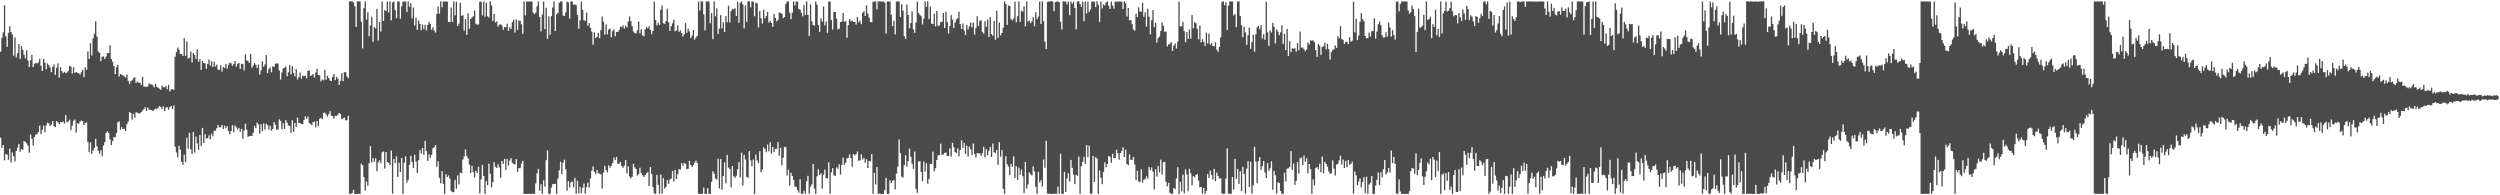 <?xml version="1.0" encoding="UTF-8"?>
<svg xmlns="http://www.w3.org/2000/svg" width="1920" height="150">
  <path d="M0 39.738h1v66.063H0zM1 28.964h1v84.535H1zM2 24.918h1v86.461H2zM3 4.029h1v119.103H3zM4 27.974h1v90.367H4zM5 35.923h1v82.859H5zM6 25.221h1v97.433H6zM7 20.100h1v94.019H7zM8 24.595h1v100.155H8zM9 26.456h1v90.700H9zM10 42.829h1v77.115H10zM11 28.657h1v95.375H11zM12 44.022h1v71.980H12zM13 40.846h1v72.541H13zM14 33.828h1v76.699H14zM15 45.319h1v71.226H15zM16 35.437h1v78.977H16zM17 38.328h1v76.824H17zM18 42.124h1v66.135H18zM19 44.833h1v64.164H19zM20 38.656h1v71.407H20zM21 46.473h1v65.455H21zM22 51.392h1v65.981H22zM23 46.206h1v57.092H23zM24 42.139h1v64.415H24zM25 51.436h1v60.293H25zM26 48.998h1v56.228H26zM27 48.200h1v55.201H27zM28 48.799h1v54.093H28zM29 47.934h1v53.547H29zM30 45.149h1v51.353H30zM31 50.429h1v52.579H31zM32 54.525h1v45.113H32zM33 45.326h1v51.168H33zM34 48.021h1v53.591H34zM35 53.238h1v43.113H35zM36 48.615h1v45.571H36zM37 49.991h1v44.695H37zM38 51.876h1v44.892H38zM39 55.413h1v40.277H39zM40 51.406h1v41.508H40zM41 49.592h1v47.204H41zM42 57.466h1v40.160H42zM43 52.134h1v40.779H43zM44 48.621h1v45.457H44zM45 59.607h1v35.653H45zM46 51.556h1v42.104H46zM47 54.668h1v39.219H47zM48 56.205h1v37.147H48zM49 55.167h1v39.795H49zM50 56.145h1v32.264H50zM51 55.715h1v38.290H51zM52 54.411h1v38.711H52zM53 50.589h1v41.272H53zM54 51.250h1v48.708H54zM55 56.461h1v40.105H55zM56 51.641h1v41.198H56zM57 55.944h1v35.862H57zM58 55.274h1v46.550H58zM59 55.943h1v38.696H59zM60 56.202h1v38.860H60zM61 57.364h1v35.948H61zM62 55.447h1v37.179H62zM63 53.607h1v39.427H63zM64 59.164h1v36.844H64zM65 51.657h1v42.861H65zM66 53.624h1v40.264H66zM67 39.502h1v69.458H67zM68 45.200h1v71.684H68zM69 33.133h1v76.286H69zM70 42.521h1v75.617H70zM71 29.519h1v86.141H71zM72 25.946h1v87.609H72zM73 16.274h1v90.396H73zM74 28.033h1v84.300H74zM75 39.558h1v76.259H75zM76 40.670h1v77.455H76zM77 47.021h1v68.326H77zM78 43.521h1v76.447H78zM79 43.289h1v68.544H79zM80 45.281h1v63.889H80zM81 43.344h1v58.847H81zM82 40.854h1v60.003H82zM83 40.680h1v61.451H83zM84 34.670h1v72.292H84zM85 45.281h1v66.145H85zM86 47.415h1v60.995H86zM87 50.759h1v54.445H87zM88 56.954h1v48.514H88zM89 51.587h1v50.511H89zM90 49.704h1v44.311H90zM91 58.719h1v34.518H91zM92 56.827h1v42.837H92zM93 57.469h1v40.171H93zM94 57.849h1v41.271H94zM95 58.835h1v40.082H95zM96 59.489h1v41.066H96zM97 57.245h1v38.141H97zM98 61.980h1v31.440H98zM99 64.390h1v21.610H99zM100 62.357h1v24.418H100zM101 61.701h1v30.228H101zM102 60.181h1v27.170H102zM103 59.343h1v31.093H103zM104 63.724h1v22.576H104zM105 62.543h1v23.865H105zM106 63.479h1v23.720H106zM107 63.543h1v23.452H107zM108 65.133h1v20.977H108zM109 59.030h1v25.804H109zM110 66.480h1v17.388H110zM111 66.511h1v15.824H111zM112 66.689h1v18.565H112zM113 66.423h1v16.176H113zM114 64.030h1v20.255H114zM115 64.769h1v19.406H115zM116 64.871h1v19.729H116zM117 65.531h1v19.831H117zM118 67.192h1v16.982H118zM119 64.281h1v19.176H119zM120 66.679h1v17.113H120zM121 67.315h1v15.309H121zM122 68.213h1v13.214H122zM123 69.010h1v13.168H123zM124 65.813h1v18.120H124zM125 67.016h1v14.675H125zM126 66.979h1v18.382H126zM127 66.170h1v16.582H127zM128 68.574h1v13.797H128zM129 65.154h1v19.089H129zM130 70.332h1v11.844H130zM131 68.670h1v12.769H131zM132 68.364h1v15.452H132zM133 69.135h1v11.864H133zM134 43.533h1v69.034H134zM135 39.998h1v77.134H135zM136 36.484h1v84.334H136zM137 38.127h1v73.876H137zM138 41.504h1v73.425H138zM139 41.524h1v82.776H139zM140 42.937h1v83.544H140zM141 29.359h1v89.380H141zM142 42.893h1v81.558H142zM143 31.798h1v73.971H143zM144 45.077h1v69.126H144zM145 44.312h1v57.705H145zM146 39.552h1v75.075H146zM147 47.960h1v70.181H147zM148 40.693h1v60.746H148zM149 42.191h1v74.972H149zM150 45.252h1v59.613H150zM151 37.846h1v72.264H151zM152 47.474h1v67.595H152zM153 45.441h1v58.195H153zM154 53.646h1v58.451H154zM155 46.847h1v51.377H155zM156 48.425h1v61.322H156zM157 48.669h1v54.439H157zM158 52.751h1v53.597H158zM159 48.998h1v57.188H159zM160 45.744h1v58.169H160zM161 50.417h1v56.639H161zM162 47.064h1v55.521H162zM163 51.401h1v53.341H163zM164 47.476h1v52.928H164zM165 51.078h1v49.382H165zM166 49.646h1v48.788H166zM167 53.619h1v42.365H167zM168 53.597h1v44.232H168zM169 50.152h1v47.549H169zM170 54.936h1v41.004H170zM171 51.504h1v47.614H171zM172 52.227h1v44.358H172zM173 49.220h1v49.127H173zM174 52.701h1v44.154H174zM175 49.758h1v50.913H175zM176 48.017h1v54.908H176zM177 48.620h1v52.025H177zM178 50.599h1v45.605H178zM179 49.069h1v52.488H179zM180 46.836h1v49.516H180zM181 51.130h1v46.712H181zM182 48.994h1v50.470H182zM183 48.370h1v49.793H183zM184 52.927h1v48.422H184zM185 48.916h1v50.096H185zM186 49.319h1v57.266H186zM187 54.129h1v46.187H187zM188 41.715h1v53.317H188zM189 46.341h1v53.314H189zM190 46.948h1v58.185H190zM191 48.269h1v56.266H191zM192 41.495h1v62.862H192zM193 51.957h1v52.370H193zM194 50.289h1v51.674H194zM195 48.452h1v48.366H195zM196 49.649h1v48.820H196zM197 52.177h1v41.984H197zM198 49.585h1v45.983H198zM199 57.251h1v45.348H199zM200 54.062h1v41.355H200zM201 47.200h1v53.585H201zM202 51.205h1v43.581H202zM203 49.464h1v50.077H203zM204 42.258h1v52.777H204zM205 56.104h1v39.954H205zM206 53.078h1v46.503H206zM207 51.736h1v44.857H207zM208 55.551h1v44.824H208zM209 50.896h1v48.178H209zM210 51.508h1v42.278H210zM211 49.015h1v46.757H211zM212 48.612h1v51.035H212zM213 48.893h1v50.664H213zM214 54.130h1v37.493H214zM215 61.100h1v31.709H215zM216 55.680h1v43.564H216zM217 52.561h1v42.128H217zM218 52.079h1v46.888H218zM219 50.972h1v41.303H219zM220 58.545h1v35.647H220zM221 55.591h1v40.735H221zM222 50.061h1v46.633H222zM223 57.214h1v44.836H223zM224 50.903h1v41.443H224zM225 56.021h1v45.333H225zM226 58.654h1v35.792H226zM227 53.126h1v44.291H227zM228 61.038h1v29.322H228zM229 59.285h1v35.349H229zM230 55.637h1v38.748H230zM231 60.446h1v34.910H231zM232 58.143h1v37.189H232zM233 58.145h1v34.090H233zM234 58.308h1v31.060H234zM235 60.153h1v31.079H235zM236 54.535h1v34.922H236zM237 54.015h1v40.330H237zM238 58.373h1v36.854H238zM239 57.743h1v38.454H239zM240 56.954h1v36.764H240zM241 59.616h1v33.696H241zM242 55.676h1v42.087H242zM243 52.819h1v40.093H243zM244 57.611h1v39.243H244zM245 57.775h1v33.449H245zM246 62.525h1v27.994H246zM247 61.025h1v30.546H247zM248 61.725h1v25.079H248zM249 53.513h1v32.981H249zM250 61.259h1v26.705H250zM251 58.186h1v31.425H251zM252 59.898h1v27.865H252zM253 61.893h1v23.410H253zM254 62.192h1v26.620H254zM255 59.032h1v30.305H255zM256 56.945h1v34.195H256zM257 61.591h1v27.373H257zM258 59.026h1v30.038H258zM259 60.472h1v27.547H259zM260 65.240h1v21.505H260zM261 62.029h1v25.638H261zM262 56.224h1v35.389H262zM263 62.239h1v28.799H263zM264 55.437h1v34.776H264zM265 55.470h1v36.979H265zM266 58.707h1v33.548H266zM267 59.989h1v28.929H267zM268 1.097h1v147.718H268zM269 1.064h1v147.804H269zM270 1.095h1v147.095H270zM271 1.865h1v143.978H271zM272 4.736h1v144.198H272zM273 20.656h1v128.255H273zM274 1.037h1v147.880H274zM275 1.000h1v147.885H275zM276 1.082h1v147.826H276zM277 16.634h1v109.057H277zM278 37.166h1v89.815H278zM279 6.308h1v129.857H279zM280 1.094h1v145.227H280zM281 15.118h1v124.294H281zM282 9.449h1v133.082H282zM283 27.785h1v97.558H283zM284 19.637h1v92.538H284zM285 12.872h1v111.945H285zM286 32.090h1v89.378H286zM287 20.720h1v103.483H287zM288 21.878h1v99.710H288zM289 6.885h1v124.573H289zM290 31.083h1v93.660H290zM291 16.887h1v106.257H291zM292 24.188h1v101.127H292zM293 1.191h1v115.812H293zM294 16.112h1v100.220H294zM295 7.732h1v121.776H295zM296 8.533h1v108.201H296zM297 1.293h1v123.092H297zM298 9.581h1v115.625H298zM299 1.015h1v125.716H299zM300 15.632h1v99.903H300zM301 1.871h1v146.844H301zM302 1.093h1v120.972H302zM303 7.725h1v117.653H303zM304 13.901h1v106.129H304zM305 1.110h1v134.800H305zM306 1.170h1v123.853H306zM307 14.391h1v117.663H307zM308 4.851h1v116.455H308zM309 1.431h1v147.422H309zM310 1.122h1v123.848H310zM311 1.068h1v119.048H311zM312 9.244h1v131.001H312zM313 1.103h1v136.963H313zM314 5.182h1v121.399H314zM315 2.526h1v117.185H315zM316 14.143h1v110.282H316zM317 5.721h1v123.394H317zM318 19.447h1v99.478H318zM319 13.506h1v110.647H319zM320 22.966h1v109.884H320zM321 15.695h1v107.339H321zM322 18.338h1v97.033H322zM323 23.170h1v94.791H323zM324 18.762h1v94.879H324zM325 22.337h1v96.555H325zM326 19.043h1v89.226H326zM327 23.294h1v92.739H327zM328 19.136h1v104.438H328zM329 16.757h1v101.755H329zM330 18.307h1v102.814H330zM331 22.908h1v95.977H331zM332 20.919h1v92.965H332zM333 23.469h1v89.520H333zM334 25.078h1v86.266H334zM335 10.728h1v117.354H335zM336 4.973h1v118.939H336zM337 10.404h1v126.143H337zM338 1.022h1v139.742H338zM339 5.627h1v125.857H339zM340 1.124h1v140.045H340zM341 1.378h1v147.546H341zM342 1.024h1v132.786H342zM343 1.190h1v134.776H343zM344 16.807h1v117.842H344zM345 16.957h1v120.198H345zM346 5.766h1v141.046H346zM347 16.829h1v130.757H347zM348 1.131h1v146.408H348zM349 11.766h1v126.383H349zM350 1.321h1v143.607H350zM351 19.989h1v114.699H351zM352 18.166h1v123.492H352zM353 2.104h1v130.449H353zM354 12.197h1v120.912H354zM355 11.654h1v110.886H355zM356 23.438h1v96.758H356zM357 14.640h1v100.048H357zM358 26.739h1v93.108H358zM359 10.225h1v111.377H359zM360 22.010h1v104.441H360zM361 14.607h1v118.242H361zM362 13.516h1v113.839H362zM363 12.488h1v119.550H363zM364 8.030h1v128.222H364zM365 18.218h1v112.948H365zM366 18.986h1v113.952H366zM367 18.732h1v109.378H367zM368 1.358h1v147.112H368zM369 1.286h1v136.450H369zM370 11.750h1v114.868H370zM371 1.161h1v134.005H371zM372 12.796h1v136.145H372zM373 2.024h1v137.117H373zM374 12.610h1v129.531H374zM375 13.440h1v112.326H375zM376 1.018h1v132.391H376zM377 4.183h1v139.782H377zM378 16.150h1v123.717H378zM379 10.749h1v113.862H379zM380 17.241h1v110.852H380zM381 16.439h1v112.626H381zM382 20.452h1v105.679H382zM383 18.927h1v109.692H383zM384 18.598h1v117.919H384zM385 19.603h1v104.005H385zM386 22.943h1v102.902H386zM387 20.846h1v101.137H387zM388 20.863h1v109.811H388zM389 18.136h1v103.992H389zM390 23.671h1v103.524H390zM391 20.890h1v102.410H391zM392 22.240h1v99.288H392zM393 16.946h1v108.071H393zM394 15.151h1v110.853H394zM395 25.037h1v101.242H395zM396 14.882h1v107.287H396zM397 22.871h1v109.154H397zM398 15.796h1v113.362H398zM399 16.015h1v113.143H399zM400 18.642h1v107.110H400zM401 26.020h1v97.538H401zM402 1.130h1v147.703H402zM403 11.772h1v137.151H403zM404 1.095h1v147.783H404zM405 1.151h1v147.739H405zM406 1.158h1v147.722H406zM407 1.097h1v147.771H407zM408 1.154h1v147.708H408zM409 9.744h1v139.159H409zM410 10.918h1v137.939H410zM411 9.691h1v131.223H411zM412 4.785h1v128.305H412zM413 1.126h1v128.561H413zM414 13.105h1v133.291H414zM415 24.126h1v117.383H415zM416 11.174h1v137.733H416zM417 1.213h1v137.284H417zM418 22.444h1v120.900H418zM419 5.930h1v117.121H419zM420 29.913h1v85.582H420zM421 12.609h1v136.270H421zM422 26.651h1v122.180H422zM423 12.425h1v131.667H423zM424 5.738h1v135.718H424zM425 1.143h1v140.156H425zM426 23.848h1v117.291H426zM427 11.122h1v137.746H427zM428 9.906h1v127.314H428zM429 2.153h1v128.662H429zM430 1.099h1v123.177H430zM431 1.065h1v132.680H431zM432 11.901h1v113.012H432zM433 12.343h1v110.234H433zM434 9.517h1v120.459H434zM435 1.277h1v145.122H435zM436 1.823h1v137.276H436zM437 14.388h1v129.578H437zM438 1.130h1v138.813H438zM439 1.085h1v138.318H439zM440 3.748h1v140.107H440zM441 3.347h1v133.186H441zM442 3.985h1v144.800H442zM443 11.349h1v127.498H443zM444 22.051h1v126.527H444zM445 15.621h1v127.903H445zM446 1.245h1v147.130H446zM447 7.642h1v136.536H447zM448 15.513h1v125.428H448zM449 16.102h1v132.658H449zM450 9.688h1v134.076H450zM451 19.776h1v120.503H451zM452 17.745h1v126.500H452zM453 21.430h1v115.637H453zM454 24.317h1v106.793H454zM455 34.341h1v93.379H455zM456 24.874h1v107.133H456zM457 29.260h1v104.548H457zM458 28.338h1v102.108H458zM459 25.226h1v107.804H459zM460 29.275h1v104.117H460zM461 23.144h1v110.874H461zM462 12.724h1v132.150H462zM463 16.651h1v115.876H463zM464 26.545h1v100.830H464zM465 18.808h1v111.841H465zM466 26.376h1v105.961H466zM467 22.731h1v104.193H467zM468 21.967h1v106.874H468zM469 28.568h1v98.762H469zM470 23.849h1v101.374H470zM471 22.456h1v98.550H471zM472 27.906h1v95.111H472zM473 24.542h1v96.050H473zM474 24.473h1v101.402H474zM475 23.204h1v102.444H475zM476 20.477h1v103.940H476zM477 20.881h1v106.611H477zM478 19.559h1v109.285H478zM479 21.959h1v105.186H479zM480 19.726h1v103.204H480zM481 21.113h1v112.186H481zM482 16.496h1v111.302H482zM483 12.660h1v122.964H483zM484 16.162h1v120.913H484zM485 20.058h1v115.691H485zM486 24.171h1v101.634H486zM487 25.463h1v103.114H487zM488 25.627h1v104.057H488zM489 23.256h1v111.580H489zM490 16.564h1v117.115H490zM491 25.562h1v103.226H491zM492 22.446h1v110.494H492zM493 27.216h1v107.411H493zM494 27.853h1v108.164H494zM495 22.504h1v111.984H495zM496 20.604h1v112.561H496zM497 21.773h1v110.530H497zM498 20.166h1v122.755H498zM499 22.952h1v105.281H499zM500 26.212h1v107.481H500zM501 23.755h1v119.983H501zM502 1.206h1v147.362H502zM503 15.335h1v133.497H503zM504 19.548h1v114.752H504zM505 17.398h1v124.604H505zM506 19.130h1v129.758H506zM507 7.508h1v126.642H507zM508 4.241h1v144.555H508zM509 17.864h1v118.904H509zM510 18.272h1v126.520H510zM511 16.251h1v127.191H511zM512 6.724h1v131.607H512zM513 17.023h1v124.214H513zM514 23.686h1v114.177H514zM515 20.186h1v116.924H515zM516 17.901h1v113.395H516zM517 15.083h1v124.387H517zM518 23.998h1v106.520H518zM519 23.293h1v114.126H519zM520 19.596h1v114.166H520zM521 24.452h1v105.458H521zM522 23.316h1v106.942H522zM523 25.351h1v99.923H523zM524 28.117h1v99.197H524zM525 26.311h1v98.806H525zM526 17.651h1v108.197H526zM527 25.216h1v104.814H527zM528 22.073h1v107.551H528zM529 24.156h1v99.418H529zM530 29.210h1v97.587H530zM531 27.477h1v100.730H531zM532 22.998h1v103.764H532zM533 30.405h1v94.395H533zM534 28.786h1v94.551H534zM535 27.544h1v97.654H535zM536 1.218h1v147.538H536zM537 8.133h1v140.783H537zM538 1.090h1v147.781H538zM539 1.074h1v147.782H539zM540 11.026h1v133.109H540zM541 23.337h1v125.576H541zM542 1.097h1v147.821H542zM543 1.132h1v143.419H543zM544 1.114h1v147.704H544zM545 17.854h1v131.058H545zM546 10.094h1v129.636H546zM547 30.051h1v101.517H547zM548 1.077h1v132.299H548zM549 12.494h1v124.559H549zM550 6.514h1v131.380H550zM551 25.986h1v95.923H551zM552 21.938h1v122.775H552zM553 11.600h1v110.586H553zM554 21.860h1v123.869H554zM555 17.042h1v118.147H555zM556 24.469h1v100.269H556zM557 12.337h1v128.485H557zM558 17.122h1v101.808H558zM559 4.409h1v124.268H559zM560 17.228h1v112.607H560zM561 8.544h1v135.296H561zM562 6.704h1v120.803H562zM563 7.206h1v128.182H563zM564 6.273h1v130.310H564zM565 12.272h1v122.647H565zM566 1.350h1v128.735H566zM567 17.479h1v107.080H567zM568 2.288h1v133.933H568zM569 1.084h1v116.226H569zM570 3.375h1v138.987H570zM571 21.777h1v97.095H571zM572 4.118h1v118.350H572zM573 16.829h1v119.012H573zM574 0.927h1v135.630H574zM575 1.199h1v114.810H575zM576 5.694h1v117.462H576zM577 1.103h1v126.724H577zM578 1.193h1v121.335H578zM579 12.516h1v136.491H579zM580 2.146h1v116.584H580zM581 2.504h1v120.709H581zM582 21.097h1v104.172H582zM583 8.400h1v107.649H583zM584 14.021h1v118.235H584zM585 18.056h1v112.177H585zM586 7.488h1v105.744H586zM587 14.211h1v100.203H587zM588 12.337h1v104.572H588zM589 9.097h1v101.980H589zM590 17.259h1v99.010H590zM591 16.014h1v93.193H591zM592 17.570h1v100.435H592zM593 20.605h1v92.218H593zM594 10.568h1v106.165H594zM595 13.671h1v100.720H595zM596 16.410h1v97.855H596zM597 15.154h1v93.929H597zM598 9.587h1v110.010H598zM599 9.921h1v103.629H599zM600 10.656h1v116.382H600zM601 13.976h1v107.160H601zM602 13.059h1v99.671H602zM603 3.111h1v109.984H603zM604 1.072h1v133.783H604zM605 1.123h1v129.172H605zM606 9.764h1v132.748H606zM607 14.707h1v118.029H607zM608 9.713h1v125.441H608zM609 1.019h1v137.183H609zM610 4.228h1v139.025H610zM611 1.151h1v142.353H611zM612 1.391h1v144.535H612zM613 6.794h1v141.184H613zM614 7.570h1v130.033H614zM615 9.835h1v138.971H615zM616 12.555h1v136.326H616zM617 3.818h1v142.660H617zM618 11.461h1v137.314H618zM619 1.045h1v138.197H619zM620 11.448h1v123.584H620zM621 27.622h1v121.178H621zM622 3.424h1v139.927H622zM623 16.444h1v125.212H623zM624 19.273h1v106.700H624zM625 19.639h1v125.252H625zM626 1.121h1v147.791H626zM627 3.529h1v131.896H627zM628 19.231h1v110.813H628zM629 24.507h1v109.946H629zM630 14.039h1v118.950H630zM631 16.570h1v128.247H631zM632 5.043h1v129.094H632zM633 19.459h1v110.775H633zM634 16.472h1v120.329H634zM635 25.185h1v111.870H635zM636 1.311h1v123.370H636zM637 1.128h1v147.679H637zM638 15.440h1v116.922H638zM639 22.693h1v106.446H639zM640 9.005h1v125.691H640zM641 9.240h1v125.751H641zM642 14.272h1v114.293H642zM643 22.576h1v107.077H643zM644 22.001h1v104.206H644zM645 16.929h1v117.168H645zM646 16.611h1v110.116H646zM647 9.945h1v111.166H647zM648 16.652h1v109.860H648zM649 16.261h1v108.707H649zM650 29.002h1v92.674H650zM651 19.316h1v101.827H651zM652 14.579h1v104.010H652zM653 16.360h1v105.035H653zM654 15.706h1v112.334H654zM655 16.847h1v101.468H655zM656 16.910h1v102.505H656zM657 18.911h1v99.575H657zM658 13.042h1v103.213H658zM659 17.157h1v106.403H659zM660 15.753h1v107.310H660zM661 18.655h1v99.838H661zM662 9.906h1v112.621H662zM663 8.613h1v112.591H663zM664 12.250h1v112.717H664zM665 4.205h1v118.077H665zM666 10.421h1v118.586H666zM667 13.541h1v110.004H667zM668 17.021h1v106.975H668zM669 17.105h1v101.245H669zM670 1.376h1v147.537H670zM671 1.137h1v131.692H671zM672 1.098h1v140.567H672zM673 7.197h1v121.103H673zM674 1.079h1v147.833H674zM675 1.135h1v147.445H675zM676 1.112h1v147.753H676zM677 1.270h1v147.661H677zM678 1.112h1v147.758H678zM679 2.000h1v143.992H679zM680 25.778h1v110.888H680zM681 1.190h1v147.676H681zM682 1.154h1v147.671H682zM683 1.138h1v137.272H683zM684 11.431h1v129.226H684zM685 19.961h1v118.863H685zM686 15.924h1v122.400H686zM687 26.471h1v118.979H687zM688 1.159h1v132.156H688zM689 1.113h1v126.877H689zM690 1.094h1v106.010H690zM691 12.991h1v104.441H691zM692 3.236h1v132.406H692zM693 8.077h1v128.306H693zM694 27.827h1v99.063H694zM695 30.017h1v89.170H695zM696 3.315h1v124.604H696zM697 11.477h1v112.261H697zM698 21.702h1v92.427H698zM699 17.715h1v102.624H699zM700 8.805h1v116.982H700zM701 22.478h1v107.167H701zM702 25.221h1v91.152H702zM703 17.209h1v127.785H703zM704 1.160h1v146.946H704zM705 9.960h1v114.025H705zM706 11.408h1v112.462H706zM707 12.503h1v119.610H707zM708 18.806h1v120.323H708zM709 14.286h1v109.776H709zM710 1.142h1v130.614H710zM711 5.271h1v120.177H711zM712 1.032h1v139.965H712zM713 14.701h1v122.696H713zM714 4.955h1v120.825H714zM715 18.107h1v107.897H715zM716 18.475h1v97.987H716zM717 10.539h1v121.047H717zM718 20.278h1v109.023H718zM719 8.417h1v114.495H719zM720 19.888h1v99.371H720zM721 19.504h1v99.685H721zM722 17.009h1v93.336H722zM723 16.787h1v102.223H723zM724 9.981h1v108.528H724zM725 21.449h1v95.953H725zM726 9.037h1v108.060H726zM727 16.980h1v102.852H727zM728 25.676h1v94.268H728zM729 19.982h1v93.914H729zM730 11.695h1v108.485H730zM731 14.985h1v94.685H731zM732 21.563h1v91.480H732zM733 17.340h1v99.464H733zM734 14.930h1v102.662H734zM735 13.998h1v99.941H735zM736 9.032h1v111.104H736zM737 18.529h1v96.688H737zM738 22.201h1v85.511H738zM739 18.068h1v95.567H739zM740 23.366h1v86.427H740zM741 26.904h1v91.348H741zM742 19.129h1v92.702H742zM743 22.614h1v97.632H743zM744 20.168h1v92.392H744zM745 17.260h1v97.399H745zM746 20.969h1v98.171H746zM747 17.379h1v92.851H747zM748 26.656h1v91.602H748zM749 21.335h1v99.668H749zM750 12.503h1v105.017H750zM751 19.985h1v97.820H751zM752 15.890h1v101.926H752zM753 15.602h1v104.197H753zM754 24.634h1v93.028H754zM755 25.814h1v86.888H755zM756 16.282h1v104.574H756zM757 20.562h1v94.042H757zM758 14.955h1v104.122H758zM759 28.372h1v87.419H759zM760 13.185h1v99.678H760zM761 26.140h1v94.440H761zM762 27.554h1v82.627H762zM763 16.188h1v100.737H763zM764 30.489h1v87.023H764zM765 8.240h1v106.935H765zM766 29.018h1v97.575H766zM767 17.365h1v91.891H767zM768 27.185h1v93.126H768zM769 25.267h1v89.990H769zM770 21.221h1v123.781H770zM771 1.200h1v147.598H771zM772 3.054h1v116.909H772zM773 19.142h1v107.064H773zM774 4.276h1v123.703H774zM775 4.610h1v129.969H775zM776 14.685h1v111.114H776zM777 15.674h1v112.468H777zM778 14.244h1v105.820H778zM779 1.269h1v135.446H779zM780 17.087h1v110.518H780zM781 12.557h1v125.727H781zM782 1.114h1v127.546H782zM783 16.823h1v117.412H783zM784 8.171h1v122.055H784zM785 8.943h1v126.405H785zM786 4.939h1v143.301H786zM787 20.333h1v104.017H787zM788 1.158h1v143.644H788zM789 16.587h1v125.045H789zM790 15.936h1v116.393H790zM791 17.815h1v115.947H791zM792 16.334h1v118.418H792zM793 13.227h1v114.579H793zM794 20.187h1v111.501H794zM795 9.354h1v134.106H795zM796 14.691h1v134.077H796zM797 12.754h1v119.211H797zM798 1.140h1v138.871H798zM799 18.333h1v120.156H799zM800 1.105h1v142.188H800zM801 16.216h1v106.247H801zM802 32.063h1v96.787H802zM803 37.666h1v70.478H803zM804 1.442h1v147.165H804zM805 1.105h1v147.737H805zM806 1.005h1v147.700H806zM807 0.980h1v148.090H807zM808 1.248h1v147.662H808zM809 8.606h1v140.283H809zM810 1.638h1v147.172H810zM811 1.156h1v147.616H811zM812 1.134h1v142.132H812zM813 1.535h1v147.195H813zM814 16.643h1v101.475H814zM815 22.707h1v126.023H815zM816 1.014h1v147.939H816zM817 1.194h1v130.812H817zM818 1.228h1v146.273H818zM819 3.410h1v133.728H819zM820 1.274h1v131.712H820zM821 11.635h1v127.774H821zM822 1.119h1v121.645H822zM823 2.951h1v125.899H823zM824 1.353h1v132.794H824zM825 6.127h1v135.333H825zM826 22.511h1v111.800H826zM827 1.060h1v133.975H827zM828 0.896h1v119.305H828zM829 3.072h1v145.867H829zM830 5.255h1v122.398H830zM831 1.267h1v123.011H831zM832 16.288h1v104.143H832zM833 1.166h1v124.625H833zM834 10.334h1v100.999H834zM835 1.291h1v119.511H835zM836 9.131h1v102.750H836zM837 7.209h1v141.479H837zM838 1.269h1v147.593H838zM839 1.204h1v118.544H839zM840 1.219h1v138.513H840zM841 5.403h1v115.254H841zM842 0.940h1v120.975H842zM843 3.680h1v145.203H843zM844 16.800h1v114.186H844zM845 1.049h1v135.470H845zM846 6.427h1v135.062H846zM847 3.394h1v128.612H847zM848 4.074h1v120.642H848zM849 1.838h1v126.627H849zM850 1.096h1v124.866H850zM851 4.464h1v115.415H851zM852 6.895h1v113.479H852zM853 1.172h1v123.826H853zM854 4.258h1v113.800H854zM855 6.667h1v114.749H855zM856 1.140h1v120.327H856zM857 1.421h1v113.575H857zM858 1.109h1v116.584H858zM859 1.142h1v121.419H859zM860 1.159h1v116.408H860zM861 1.339h1v114.650H861zM862 6.840h1v106.254H862zM863 1.015h1v119.553H863zM864 2.454h1v112.468H864zM865 12.728h1v113.225H865zM866 6.182h1v120.708H866zM867 15.664h1v102.967H867zM868 15.417h1v107.449H868zM869 18.604h1v104.086H869zM870 22.755h1v97.743H870zM871 23.515h1v102.774H871zM872 10.554h1v127.846H872zM873 13.055h1v118.240H873zM874 5.591h1v133.696H874zM875 8.869h1v131.107H875zM876 8.938h1v121.116H876zM877 2.129h1v138.121H877zM878 12.896h1v125.127H878zM879 9.496h1v127.949H879zM880 20.544h1v114.938H880zM881 6.688h1v130.486H881zM882 12.845h1v115.460H882zM883 26.402h1v104.329H883zM884 15.482h1v113.100H884zM885 7.700h1v124.156H885zM886 20.832h1v124.731H886zM887 17.483h1v112.537H887zM888 32.699h1v102.957H888zM889 29.356h1v98.160H889zM890 28.172h1v104.288H890zM891 23.866h1v98.775H891zM892 17.139h1v116.958H892zM893 19.658h1v104.951H893zM894 24.423h1v99.730H894zM895 24.178h1v115.423H895zM896 35.652h1v107.466H896zM897 34.200h1v106.262H897zM898 33.683h1v114.357H898zM899 32.374h1v116.437H899zM900 39.130h1v109.771H900zM901 35.035h1v109.284H901zM902 33.400h1v111.864H902zM903 37.333h1v99.700H903zM904 32.015h1v96.373H904zM905 1.182h1v147.785H905zM906 20.337h1v119.268H906zM907 20.160h1v126.784H907zM908 16.740h1v117.376H908zM909 23.956h1v124.545H909zM910 32.336h1v97.738H910zM911 24.514h1v109.499H911zM912 29.953h1v116.900H912zM913 22.635h1v106.998H913zM914 29.763h1v103.353H914zM915 11.576h1v130.738H915zM916 21.717h1v113.555H916zM917 17.176h1v119.088H917zM918 17.823h1v116.602H918zM919 22.192h1v111.479H919zM920 30.192h1v108.523H920zM921 19.552h1v124.431H921zM922 32.602h1v110.942H922zM923 30.108h1v118.753H923zM924 32.174h1v112.181H924zM925 35.371h1v113.496H925zM926 25.097h1v121.424H926zM927 33.314h1v100.375H927zM928 25.884h1v110.818H928zM929 34.359h1v96.667H929zM930 32.967h1v101.308H930zM931 35.307h1v102.555H931zM932 35.603h1v94.097H932zM933 32.604h1v106.564H933zM934 38.090h1v94.457H934zM935 39.707h1v95.413H935zM936 36.040h1v101.227H936zM937 28.575h1v108.349H937zM938 1.392h1v147.164H938zM939 1.072h1v147.805H939zM940 4.073h1v144.733H940zM941 1.734h1v135.432H941zM942 23.068h1v90.903H942zM943 4.412h1v144.236H943zM944 1.100h1v147.751H944zM945 1.137h1v147.816H945zM946 1.108h1v134.842H946zM947 11.867h1v133.730H947zM948 10.793h1v111.248H948zM949 20.886h1v116.482H949zM950 1.131h1v128.578H950zM951 1.096h1v140.135H951zM952 12.257h1v119.204H952zM953 19.379h1v127.351H953zM954 28.535h1v99.585H954zM955 20.459h1v113.195H955zM956 24.878h1v123.741H956zM957 34.492h1v94.972H957zM958 27.107h1v96.688H958zM959 21.325h1v122.273H959zM960 37.466h1v86.739H960zM961 32.349h1v116.393H961zM962 26.554h1v115.853H962zM963 39.805h1v72.990H963zM964 26.355h1v97.744H964zM965 21.001h1v119.698H965zM966 19.823h1v103.937H966zM967 22.421h1v98.275H967zM968 19.271h1v111.111H968zM969 29.670h1v97.863H969zM970 26.274h1v97.395H970zM971 30.573h1v101.861H971zM972 1.344h1v135.368H972zM973 24.814h1v100.420H973zM974 35.260h1v96.003H974zM975 23.378h1v105.935H975zM976 25.001h1v98.972H976zM977 17.553h1v128.133H977zM978 20.609h1v110.747H978zM979 33.346h1v101.253H979zM980 22.626h1v125.951H980zM981 24.315h1v115.540H981zM982 26.991h1v113.551H982zM983 24.815h1v121.799H983zM984 19.414h1v129.444H984zM985 33.678h1v115.216H985zM986 26.029h1v106.695H986zM987 38.397h1v101.002H987zM988 22.181h1v107.386H988zM989 43.017h1v86.246H989zM990 31.597h1v96.584H990zM991 39.964h1v76.125H991zM992 37.112h1v93.349H992zM993 37.387h1v88.206H993zM994 37.108h1v104.808H994zM995 39.688h1v99.177H995zM996 33.123h1v91.351H996zM997 38.594h1v94.699H997zM998 24.207h1v97.402H998zM999 36.604h1v84.427H999zM1000 36.516h1v90.228H1000zM1001 37.761h1v81.797H1001zM1002 39.295h1v84.903H1002zM1003 38.052h1v83.490H1003zM1004 32.551h1v100.660H1004zM1005 34.217h1v91.743H1005zM1006 30.958h1v98.947H1006zM1007 31.208h1v117.586H1007zM1008 30.968h1v106.833H1008zM1009 32.475h1v109.981H1009zM1010 38.411h1v90.655H1010zM1011 43.681h1v84.550H1011zM1012 33.926h1v96.135H1012zM1013 35.068h1v90.677H1013zM1014 42.145h1v90.189H1014zM1015 36.073h1v84.199H1015zM1016 35.452h1v97.681H1016zM1017 32.806h1v91.494H1017zM1018 37.909h1v88.055H1018zM1019 33.662h1v94.229H1019zM1020 37.800h1v93.896H1020zM1021 45.833h1v87.645H1021zM1022 40.110h1v92.871H1022zM1023 38.515h1v84.662H1023zM1024 37.789h1v91.736H1024zM1025 34.864h1v99.937H1025zM1026 36.741h1v89.661H1026zM1027 27.716h1v98.146H1027zM1028 29.433h1v93.721H1028zM1029 20.129h1v99.490H1029zM1030 30.027h1v96.402H1030zM1031 30.560h1v91.992H1031zM1032 33.850h1v95.164H1032zM1033 32.052h1v91.489H1033zM1034 32.229h1v96.148H1034zM1035 33.919h1v89.031H1035zM1036 28.566h1v97.756H1036zM1037 32.026h1v94.040H1037zM1038 31.225h1v92.935H1038zM1039 1.367h1v147.373H1039zM1040 24.786h1v106.920H1040zM1041 14.319h1v120.373H1041zM1042 30.831h1v111.429H1042zM1043 27.272h1v112.198H1043zM1044 16.757h1v120.273H1044zM1045 10.125h1v133.806H1045zM1046 14.723h1v125.119H1046zM1047 16.303h1v119.788H1047zM1048 27.617h1v120.783H1048zM1049 29.512h1v106.196H1049zM1050 29.172h1v119.705H1050zM1051 25.032h1v116.716H1051zM1052 28.054h1v112.315H1052zM1053 24.029h1v111.181H1053zM1054 23.835h1v125.092H1054zM1055 14.023h1v134.826H1055zM1056 29.592h1v112.943H1056zM1057 24.222h1v113.870H1057zM1058 18.622h1v113.842H1058zM1059 16.527h1v125.608H1059zM1060 19.326h1v113.032H1060zM1061 27.105h1v109.113H1061zM1062 28.756h1v101.183H1062zM1063 28.694h1v94.210H1063zM1064 24.660h1v109.275H1064zM1065 28.136h1v104.316H1065zM1066 17.303h1v111.750H1066zM1067 21.207h1v111.503H1067zM1068 28.143h1v87.483H1068zM1069 23.153h1v102.114H1069zM1070 26.944h1v93.625H1070zM1071 30.395h1v95.461H1071zM1072 1.261h1v147.430H1072zM1073 1.155h1v147.715H1073zM1074 8.802h1v129.011H1074zM1075 2.946h1v144.155H1075zM1076 1.140h1v147.704H1076zM1077 1.100h1v147.817H1077zM1078 1.118h1v147.804H1078zM1079 1.122h1v147.758H1079zM1080 1.088h1v147.849H1080zM1081 7.921h1v141.011H1081zM1082 10.494h1v136.313H1082zM1083 9.388h1v121.999H1083zM1084 4.280h1v124.675H1084zM1085 7.004h1v122.535H1085zM1086 12.365h1v121.099H1086zM1087 39.986h1v77.774H1087zM1088 24.618h1v109.967H1088zM1089 6.657h1v123.801H1089zM1090 21.296h1v103.807H1090zM1091 20.847h1v100.769H1091zM1092 19.687h1v115.735H1092zM1093 11.302h1v130.743H1093zM1094 23.210h1v112.595H1094zM1095 1.077h1v130.509H1095zM1096 15.316h1v109.506H1096zM1097 14.630h1v111.618H1097zM1098 12.842h1v109.056H1098zM1099 29.356h1v109.028H1099zM1100 18.582h1v101.995H1100zM1101 20.805h1v101.844H1101zM1102 7.506h1v128.511H1102zM1103 27.072h1v96.205H1103zM1104 22.215h1v109.291H1104zM1105 28.435h1v88.339H1105zM1106 1.118h1v147.794H1106zM1107 25.721h1v108.498H1107zM1108 10.193h1v123.075H1108zM1109 8.388h1v137.693H1109zM1110 1.252h1v131.631H1110zM1111 8.829h1v130.076H1111zM1112 8.256h1v123.940H1112zM1113 6.244h1v139.642H1113zM1114 1.377h1v141.869H1114zM1115 8.714h1v140.143H1115zM1116 12.502h1v121.935H1116zM1117 11.569h1v118.925H1117zM1118 11.726h1v135.840H1118zM1119 17.920h1v129.478H1119zM1120 10.007h1v119.984H1120zM1121 13.236h1v133.449H1121zM1122 16.177h1v112.558H1122zM1123 7.194h1v127.483H1123zM1124 10.339h1v105.634H1124zM1125 15.137h1v103.684H1125zM1126 4.434h1v122.091H1126zM1127 7.008h1v110.337H1127zM1128 15.433h1v106.051H1128zM1129 11.708h1v105.701H1129zM1130 12.846h1v100.152H1130zM1131 16.403h1v105.801H1131zM1132 19.949h1v111.183H1132zM1133 12.439h1v105.051H1133zM1134 12.995h1v114.421H1134zM1135 17.468h1v110.029H1135zM1136 13.969h1v109.135H1136zM1137 10.587h1v113.498H1137zM1138 12.375h1v114.551H1138zM1139 1.345h1v123.669H1139zM1140 1.136h1v133.946H1140zM1141 3.285h1v118.916H1141zM1142 1.075h1v120.991H1142zM1143 14.500h1v134.383H1143zM1144 8.420h1v138.772H1144zM1145 9.003h1v119.174H1145zM1146 19.632h1v121.441H1146zM1147 11.557h1v112.948H1147zM1148 24.965h1v109.916H1148zM1149 23.209h1v115.370H1149zM1150 18.053h1v128.374H1150zM1151 12.341h1v130.277H1151zM1152 25.935h1v122.320H1152zM1153 27.814h1v116.547H1153zM1154 7.626h1v130.753H1154zM1155 4.903h1v143.973H1155zM1156 22.656h1v112.418H1156zM1157 1.968h1v133.336H1157zM1158 27.337h1v121.538H1158zM1159 1.146h1v142.196H1159zM1160 26.554h1v107.367H1160zM1161 12.564h1v136.304H1161zM1162 14.610h1v114.507H1162zM1163 16.019h1v127.486H1163zM1164 13.181h1v125.267H1164zM1165 1.118h1v130.380H1165zM1166 1.151h1v135.593H1166zM1167 1.610h1v132.035H1167zM1168 1.169h1v126.072H1168zM1169 1.152h1v130.312H1169zM1170 1.133h1v123.794H1170zM1171 5.230h1v125.925H1171zM1172 1.098h1v124.837H1172zM1173 1.165h1v147.609H1173zM1174 1.032h1v139.414H1174zM1175 1.150h1v135.867H1175zM1176 1.192h1v131.410H1176zM1177 1.100h1v136.143H1177zM1178 1.190h1v134.520H1178zM1179 1.207h1v142.462H1179zM1180 1.208h1v131.769H1180zM1181 1.167h1v130.557H1181zM1182 1.070h1v147.765H1182zM1183 1.114h1v134.683H1183zM1184 1.117h1v145.028H1184zM1185 1.184h1v133.856H1185zM1186 6.489h1v130.533H1186zM1187 11.514h1v119.791H1187zM1188 1.116h1v127.724H1188zM1189 8.956h1v127.622H1189zM1190 12.784h1v118.060H1190zM1191 2.842h1v124.759H1191zM1192 8.512h1v126.845H1192zM1193 5.983h1v129.506H1193zM1194 11.123h1v123.129H1194zM1195 11.859h1v117.466H1195zM1196 9.013h1v114.558H1196zM1197 8.380h1v115.899H1197zM1198 11.271h1v112.290H1198zM1199 5.689h1v120.843H1199zM1200 8.499h1v118.403H1200zM1201 8.378h1v112.954H1201zM1202 6.700h1v120.467H1202zM1203 13.348h1v112.365H1203zM1204 5.615h1v118.722H1204zM1205 9.419h1v110.280H1205zM1206 11.078h1v137.311H1206zM1207 1.134h1v142.205H1207zM1208 15.506h1v133.325H1208zM1209 13.248h1v130.887H1209zM1210 7.922h1v128.442H1210zM1211 1.166h1v147.721H1211zM1212 1.149h1v147.733H1212zM1213 1.090h1v147.825H1213zM1214 1.164h1v147.350H1214zM1215 1.152h1v147.719H1215zM1216 26.632h1v101.674H1216zM1217 4.769h1v144.159H1217zM1218 1.807h1v133.805H1218zM1219 1.548h1v131.954H1219zM1220 1.121h1v147.787H1220zM1221 26.773h1v102.281H1221zM1222 14.478h1v126.102H1222zM1223 1.124h1v139.334H1223zM1224 21.398h1v110.330H1224zM1225 1.113h1v127.618H1225zM1226 12.991h1v116.352H1226zM1227 13.504h1v127.101H1227zM1228 14.161h1v114.024H1228zM1229 31.555h1v81.665H1229zM1230 16.857h1v117.767H1230zM1231 19.104h1v115.067H1231zM1232 33.370h1v101.280H1232zM1233 25.865h1v110.922H1233zM1234 35.291h1v110.917H1234zM1235 34.561h1v99.637H1235zM1236 21.349h1v101.393H1236zM1237 27.703h1v109.365H1237zM1238 26.766h1v114.640H1238zM1239 38.498h1v98.046H1239zM1240 2.505h1v146.324H1240zM1241 7.530h1v137.002H1241zM1242 26.352h1v95.179H1242zM1243 25.474h1v116.306H1243zM1244 10.318h1v137.485H1244zM1245 5.879h1v124.533H1245zM1246 29.514h1v119.210H1246zM1247 16.875h1v122.004H1247zM1248 18.734h1v118.784H1248zM1249 21.970h1v117.174H1249zM1250 24.038h1v100.799H1250zM1251 18.322h1v106.579H1251zM1252 18.695h1v112.740H1252zM1253 18.454h1v116.869H1253zM1254 32.687h1v102.474H1254zM1255 28.879h1v101.055H1255zM1256 27.772h1v89.473H1256zM1257 33.175h1v90.678H1257zM1258 19.673h1v104.918H1258zM1259 27.173h1v106.726H1259zM1260 31.698h1v90.011H1260zM1261 36.004h1v89.254H1261zM1262 35.269h1v103.416H1262zM1263 36.740h1v82.371H1263zM1264 28.901h1v94.526H1264zM1265 29.259h1v97.730H1265zM1266 27.450h1v102.203H1266zM1267 37.651h1v94.509H1267zM1268 28.896h1v101.662H1268zM1269 26.889h1v100.790H1269zM1270 42.352h1v85.124H1270zM1271 34.032h1v92.272H1271zM1272 27.235h1v103.101H1272zM1273 26.989h1v107.435H1273zM1274 29.620h1v113.969H1274zM1275 24.163h1v109.118H1275zM1276 43.188h1v94.276H1276zM1277 36.162h1v96.846H1277zM1278 37.270h1v95.265H1278zM1279 38.967h1v104.819H1279zM1280 29.816h1v93.249H1280zM1281 29.971h1v102.806H1281zM1282 30.034h1v98.019H1282zM1283 41.803h1v90.096H1283zM1284 38.382h1v92.217H1284zM1285 41.503h1v86.133H1285zM1286 28.452h1v98.851H1286zM1287 39.064h1v90.348H1287zM1288 27.403h1v101.002H1288zM1289 36.766h1v105.827H1289zM1290 34.257h1v96.535H1290zM1291 33.697h1v107.353H1291zM1292 29.046h1v103.525H1292zM1293 27.412h1v115.985H1293zM1294 23.350h1v107.449H1294zM1295 28.495h1v95.121H1295zM1296 31.957h1v97.407H1296zM1297 32.331h1v98.573H1297zM1298 29.688h1v93.809H1298zM1299 29.985h1v105.495H1299zM1300 36.453h1v98.461H1300zM1301 37.521h1v86.836H1301zM1302 39.734h1v96.867H1302zM1303 35.114h1v95.824H1303zM1304 33.284h1v100.047H1304zM1305 38.088h1v96.724H1305zM1306 43.456h1v74.426H1306zM1307 1.247h1v147.633H1307zM1308 16.456h1v128.750H1308zM1309 7.875h1v127.594H1309zM1310 23.704h1v122.530H1310zM1311 35.066h1v97.808H1311zM1312 21.038h1v127.804H1312zM1313 1.239h1v147.503H1313zM1314 5.639h1v139.942H1314zM1315 1.775h1v142.851H1315zM1316 16.357h1v117.806H1316zM1317 7.567h1v137.606H1317zM1318 4.810h1v137.504H1318zM1319 19.578h1v126.902H1319zM1320 17.115h1v131.037H1320zM1321 26.464h1v95.836H1321zM1322 11.621h1v123.983H1322zM1323 8.875h1v132.995H1323zM1324 17.118h1v131.661H1324zM1325 10.872h1v124.663H1325zM1326 12.231h1v123.219H1326zM1327 27.113h1v92.045H1327zM1328 1.310h1v146.329H1328zM1329 26.644h1v122.116H1329zM1330 17.724h1v116.427H1330zM1331 12.101h1v130.012H1331zM1332 26.796h1v91.852H1332zM1333 26.013h1v118.006H1333zM1334 30.236h1v111.826H1334zM1335 35.786h1v88.897H1335zM1336 30.748h1v109.324H1336zM1337 34.216h1v97.096H1337zM1338 21.058h1v127.818H1338zM1339 17.999h1v130.805H1339zM1340 34.306h1v83.097H1340zM1341 0.918h1v147.966H1341zM1342 1.057h1v147.806H1342zM1343 1.210h1v147.540H1343zM1344 1.068h1v147.805H1344zM1345 1.148h1v147.711H1345zM1346 1.281h1v147.721H1346zM1347 1.225h1v147.599H1347zM1348 1.130h1v140.842H1348zM1349 1.310h1v147.507H1349zM1350 1.196h1v147.756H1350zM1351 1.104h1v147.809H1351zM1352 1.004h1v147.360H1352zM1353 1.196h1v147.467H1353zM1354 1.033h1v147.371H1354zM1355 13.973h1v129.484H1355zM1356 6.397h1v142.076H1356zM1357 24.544h1v118.226H1357zM1358 20.337h1v120.102H1358zM1359 20.521h1v115.493H1359zM1360 12.685h1v120.461H1360zM1361 18.504h1v117.303H1361zM1362 23.165h1v113.185H1362zM1363 28.203h1v102.028H1363zM1364 27.896h1v113.818H1364zM1365 18.741h1v112.875H1365zM1366 15.886h1v122.825H1366zM1367 4.248h1v135.990H1367zM1368 12.126h1v120.220H1368zM1369 5.315h1v113.949H1369zM1370 4.195h1v130.218H1370zM1371 21.833h1v102.894H1371zM1372 21.025h1v117.254H1372zM1373 34.829h1v96.519H1373zM1374 19.784h1v120.872H1374zM1375 21.901h1v109.797H1375zM1376 29.339h1v91.090H1376zM1377 16.686h1v95.402H1377zM1378 28.939h1v105.738H1378zM1379 18.351h1v127.695H1379zM1380 29.383h1v107.613H1380zM1381 33.885h1v99.342H1381zM1382 25.418h1v107.350H1382zM1383 18.662h1v109.695H1383zM1384 26.666h1v106.204H1384zM1385 19.161h1v103.965H1385zM1386 22.055h1v117.955H1386zM1387 25.903h1v103.649H1387zM1388 38.179h1v93.778H1388zM1389 32.844h1v91.200H1389zM1390 33.053h1v94.587H1390zM1391 24.594h1v103.793H1391zM1392 17.514h1v107.044H1392zM1393 26.748h1v95.282H1393zM1394 23.737h1v99.261H1394zM1395 24.602h1v97.992H1395zM1396 32.186h1v89.943H1396zM1397 33.728h1v96.176H1397zM1398 27.629h1v94.132H1398zM1399 29.373h1v89.498H1399zM1400 28.395h1v86.966H1400zM1401 27.529h1v96.335H1401zM1402 31.285h1v85.661H1402zM1403 22.802h1v92.802H1403zM1404 28.782h1v78.211H1404zM1405 33.900h1v70.984H1405zM1406 42.918h1v67.660H1406zM1407 48.341h1v57.246H1407zM1408 42.645h1v65.458H1408zM1409 35.394h1v69.182H1409zM1410 40.004h1v63.882H1410zM1411 47.141h1v53.182H1411zM1412 50.419h1v56.591H1412zM1413 50.115h1v58.030H1413zM1414 46.606h1v54.692H1414zM1415 48.417h1v47.026H1415zM1416 46.917h1v54.395H1416zM1417 42.799h1v60.865H1417zM1418 45.770h1v62.718H1418zM1419 44.806h1v64.560H1419zM1420 47.193h1v65.211H1420zM1421 46.362h1v68.031H1421zM1422 48.396h1v55.711H1422zM1423 50.701h1v55.501H1423zM1424 51.224h1v52.479H1424zM1425 47.007h1v61.675H1425zM1426 43.629h1v64.977H1426zM1427 43.354h1v60.705H1427zM1428 42.486h1v58.830H1428zM1429 45.580h1v60.231H1429zM1430 48.163h1v54.999H1430zM1431 50.369h1v61.504H1431zM1432 54.833h1v52.359H1432zM1433 42.604h1v67.428H1433zM1434 50.816h1v49.711H1434zM1435 55.159h1v45.287H1435zM1436 50.962h1v51.414H1436zM1437 50.168h1v52.680H1437zM1438 53.816h1v49.326H1438zM1439 56.028h1v43.061H1439zM1440 50.465h1v49.552H1440zM1441 51.230h1v51.104H1441zM1442 50.217h1v50.041H1442zM1443 50.292h1v48.353H1443zM1444 50.332h1v50.206H1444zM1445 49.635h1v50.820H1445zM1446 54.007h1v45.250H1446zM1447 49.025h1v48.821H1447zM1448 44.579h1v59.644H1448zM1449 47.910h1v53.420H1449zM1450 41.021h1v61.689H1450zM1451 43.000h1v56.060H1451zM1452 48.418h1v50.585H1452zM1453 41.261h1v61.647H1453zM1454 37.651h1v68.780H1454zM1455 45.816h1v54.934H1455zM1456 45.690h1v59.065H1456zM1457 48.061h1v55.960H1457zM1458 47.241h1v56.708H1458zM1459 46.807h1v52.148H1459zM1460 44.890h1v56.964H1460zM1461 46.229h1v61.548H1461zM1462 45.938h1v65.661H1462zM1463 48.825h1v55.036H1463zM1464 49.280h1v49.355H1464zM1465 51.779h1v47.251H1465zM1466 52.022h1v45.789H1466zM1467 49.501h1v47.972H1467zM1468 51.762h1v38.518H1468zM1469 51.135h1v42.414H1469zM1470 55.997h1v35.940H1470zM1471 54.955h1v35.046H1471zM1472 60.400h1v25.131H1472zM1473 60.337h1v25.299H1473zM1474 48.373h1v53.835H1474zM1475 1.149h1v147.751H1475zM1476 1.101h1v147.788H1476zM1477 1.130h1v147.762H1477zM1478 1.131h1v147.701H1478zM1479 1.086h1v147.767H1479zM1480 1.127h1v147.756H1480zM1481 1.194h1v147.613H1481zM1482 1.130h1v139.322H1482zM1483 14.238h1v134.593H1483zM1484 20.371h1v126.380H1484zM1485 1.151h1v129.427H1485zM1486 18.987h1v101.194H1486zM1487 11.708h1v130.577H1487zM1488 22.178h1v100.606H1488zM1489 25.169h1v107.089H1489zM1490 25.652h1v105.653H1490zM1491 30.786h1v112.487H1491zM1492 33.346h1v98.033H1492zM1493 35.157h1v95.015H1493zM1494 38.916h1v72.210H1494zM1495 38.986h1v74.097H1495zM1496 39.356h1v72.429H1496zM1497 35.312h1v74.650H1497zM1498 34.040h1v81.807H1498zM1499 30.372h1v85.756H1499zM1500 28.838h1v93.388H1500zM1501 1.865h1v147.027H1501zM1502 20.316h1v110.283H1502zM1503 27.919h1v104.528H1503zM1504 13.270h1v117.290H1504zM1505 5.825h1v128.289H1505zM1506 18.057h1v117.248H1506zM1507 21.777h1v101.314H1507zM1508 18.323h1v114.460H1508zM1509 20.095h1v109.858H1509zM1510 16.443h1v111.069H1510zM1511 22.699h1v98.472H1511zM1512 26.665h1v107.411H1512zM1513 23.321h1v110.580H1513zM1514 23.106h1v112.926H1514zM1515 22.174h1v110.864H1515zM1516 27.150h1v103.148H1516zM1517 26.043h1v103.546H1517zM1518 30.567h1v94.980H1518zM1519 32.225h1v89.629H1519zM1520 33.157h1v90.936H1520zM1521 32.971h1v91.230H1521zM1522 35.725h1v86.483H1522zM1523 34.702h1v82.712H1523zM1524 35.567h1v87.282H1524zM1525 30.228h1v93.385H1525zM1526 31.820h1v89.879H1526zM1527 28.772h1v92.044H1527zM1528 30.327h1v79.833H1528zM1529 31.949h1v81.566H1529zM1530 29.283h1v85.353H1530zM1531 26.791h1v100.200H1531zM1532 32.940h1v88.188H1532zM1533 39.458h1v81.014H1533zM1534 42.663h1v75.104H1534zM1535 40.517h1v81.708H1535zM1536 38.657h1v81.773H1536zM1537 39.793h1v78.691H1537zM1538 42.516h1v64.838H1538zM1539 40.899h1v71.665H1539zM1540 37.606h1v73.530H1540zM1541 37.455h1v75.148H1541zM1542 35.292h1v79.562H1542zM1543 42.162h1v73.864H1543zM1544 34.127h1v81.682H1544zM1545 35.498h1v82.078H1545zM1546 40.918h1v78.248H1546zM1547 47.527h1v63.165H1547zM1548 49.691h1v52.990H1548zM1549 45.953h1v60.186H1549zM1550 36.257h1v72.241H1550zM1551 43.085h1v64.080H1551zM1552 44.634h1v60.899H1552zM1553 49.867h1v57.596H1553zM1554 44.773h1v63.113H1554zM1555 45.686h1v66.400H1555zM1556 50.283h1v57.224H1556zM1557 47.827h1v51.184H1557zM1558 45.266h1v52.985H1558zM1559 44.052h1v53.926H1559zM1560 36.073h1v62.573H1560zM1561 40.801h1v62.879H1561zM1562 39.493h1v65.149H1562zM1563 42.222h1v58.968H1563zM1564 44.919h1v56.077H1564zM1565 47.440h1v51.393H1565zM1566 49.633h1v52.703H1566zM1567 45.787h1v57.189H1567zM1568 50.391h1v56.316H1568zM1569 53.937h1v55.514H1569zM1570 50.975h1v60.353H1570zM1571 47.009h1v68.102H1571zM1572 50.089h1v54.660H1572zM1573 47.894h1v51.168H1573zM1574 46.147h1v51.160H1574zM1575 44.994h1v55.550H1575zM1576 50.207h1v47.611H1576zM1577 55.250h1v41.792H1577zM1578 52.961h1v49.039H1578zM1579 54.186h1v51.281H1579zM1580 53.545h1v56.661H1580zM1581 52.829h1v52.224H1581zM1582 51.868h1v48.739H1582zM1583 49.439h1v50.117H1583zM1584 48.701h1v47.408H1584zM1585 51.120h1v50.519H1585zM1586 47.821h1v50.573H1586zM1587 50.715h1v50.684H1587zM1588 46.006h1v55.557H1588zM1589 52.007h1v48.326H1589zM1590 44.996h1v61.246H1590zM1591 50.191h1v56.158H1591zM1592 42.546h1v65.069H1592zM1593 42.417h1v57.183H1593zM1594 45.496h1v56.965H1594zM1595 50.495h1v54.709H1595zM1596 49.855h1v53.251H1596zM1597 49.872h1v44.714H1597zM1598 52.745h1v45.402H1598zM1599 57.446h1v38.056H1599zM1600 52.674h1v42.034H1600zM1601 57.309h1v33.635H1601zM1602 59.946h1v28.578H1602zM1603 59.931h1v30.212H1603zM1604 64.830h1v22.338H1604zM1605 60.645h1v27.151H1605zM1606 66.996h1v17.399H1606zM1607 64.401h1v23.084H1607zM1608 1.174h1v147.513H1608zM1609 1.253h1v147.502H1609zM1610 1.118h1v147.765H1610zM1611 1.119h1v147.712H1611zM1612 1.137h1v147.736H1612zM1613 1.150h1v147.760H1613zM1614 1.034h1v147.883H1614zM1615 3.622h1v145.211H1615zM1616 1.136h1v135.555H1616zM1617 15.511h1v133.239H1617zM1618 20.830h1v128.040H1618zM1619 12.824h1v123.391H1619zM1620 24.710h1v85.324H1620zM1621 26.826h1v91.715H1621zM1622 41.233h1v72.454H1622zM1623 45.120h1v62.621H1623zM1624 44.705h1v63.973H1624zM1625 39.931h1v64.952H1625zM1626 39.973h1v73.846H1626zM1627 41.874h1v72.238H1627zM1628 34.481h1v84.500H1628zM1629 39.533h1v72.105H1629zM1630 28.123h1v77.481H1630zM1631 45.182h1v67.756H1631zM1632 39.218h1v68.385H1632zM1633 40.602h1v78.101H1633zM1634 42.649h1v71.552H1634zM1635 15.317h1v119.441H1635zM1636 22.023h1v99.730H1636zM1637 34.073h1v89.678H1637zM1638 33.612h1v83.800H1638zM1639 43.763h1v72.090H1639zM1640 29.037h1v88.502H1640zM1641 31.216h1v89.961H1641zM1642 27.100h1v83.275H1642zM1643 34.006h1v82.428H1643zM1644 36.113h1v75.283H1644zM1645 37.611h1v80.322H1645zM1646 35.157h1v91.489H1646zM1647 33.873h1v86.462H1647zM1648 31.322h1v80.136H1648zM1649 33.566h1v82.528H1649zM1650 22.267h1v100.975H1650zM1651 33.175h1v86.640H1651zM1652 30.676h1v90.516H1652zM1653 32.359h1v87.629H1653zM1654 33.189h1v81.664H1654zM1655 35.376h1v85.237H1655zM1656 35.229h1v80.880H1656zM1657 31.625h1v89.387H1657zM1658 26.411h1v99.753H1658zM1659 31.816h1v81.595H1659zM1660 38.760h1v78.416H1660zM1661 35.464h1v75.961H1661zM1662 37.736h1v81.602H1662zM1663 37.648h1v78.860H1663zM1664 37.480h1v77.034H1664zM1665 37.798h1v81.395H1665zM1666 25.468h1v88.403H1666zM1667 37.990h1v73.065H1667zM1668 32.899h1v81.338H1668zM1669 34.520h1v80.539H1669zM1670 43.059h1v70.169H1670zM1671 44.588h1v59.435H1671zM1672 34.823h1v73.459H1672zM1673 43.175h1v68.490H1673zM1674 43.584h1v68.020H1674zM1675 46.397h1v58.418H1675zM1676 43.719h1v61.643H1676zM1677 47.618h1v55.516H1677zM1678 41.233h1v63.071H1678zM1679 44.646h1v58.467H1679zM1680 48.007h1v58.624H1680zM1681 51.678h1v53.997H1681zM1682 48.029h1v53.869H1682zM1683 46.390h1v50.564H1683zM1684 45.797h1v52.085H1684zM1685 52.263h1v47.958H1685zM1686 50.650h1v44.297H1686zM1687 50.317h1v47.509H1687zM1688 53.383h1v48.848H1688zM1689 54.493h1v43.222H1689zM1690 56.117h1v48.781H1690zM1691 50.901h1v51.258H1691zM1692 54.369h1v41.953H1692zM1693 51.859h1v44.482H1693zM1694 50.103h1v48.304H1694zM1695 53.304h1v45.278H1695zM1696 54.150h1v41.272H1696zM1697 54.306h1v38.827H1697zM1698 47.257h1v46.037H1698zM1699 54.638h1v40.154H1699zM1700 51.521h1v44.103H1700zM1701 55.716h1v37.198H1701zM1702 58.043h1v35.924H1702zM1703 56.095h1v38.221H1703zM1704 59.026h1v31.184H1704zM1705 60.035h1v35.179H1705zM1706 52.847h1v36.975H1706zM1707 57.339h1v33.208H1707zM1708 58.109h1v33.599H1708zM1709 59.519h1v39.904H1709zM1710 53.390h1v37.786H1710zM1711 55.530h1v37.800H1711zM1712 52.070h1v41.884H1712zM1713 52.916h1v41.349H1713zM1714 48.261h1v43.941H1714zM1715 59.144h1v33.183H1715zM1716 58.271h1v38.047H1716zM1717 54.499h1v40.560H1717zM1718 52.984h1v47.566H1718zM1719 55.697h1v42.341H1719zM1720 56.426h1v38.316H1720zM1721 54.354h1v42.281H1721zM1722 52.534h1v44.262H1722zM1723 47.110h1v52.552H1723zM1724 49.730h1v47.427H1724zM1725 51.191h1v49.542H1725zM1726 59.644h1v37.814H1726zM1727 56.344h1v38.725H1727zM1728 59.684h1v32.368H1728zM1729 54.695h1v38.612H1729zM1730 58.972h1v35.849H1730zM1731 54.014h1v40.625H1731zM1732 55.530h1v37.157H1732zM1733 54.896h1v36.777H1733zM1734 51.682h1v47.663H1734zM1735 49.202h1v47.598H1735zM1736 53.011h1v41.741H1736zM1737 51.483h1v44.862H1737zM1738 51.634h1v51.277H1738zM1739 50.955h1v50.341H1739zM1740 48.816h1v55.588H1740zM1741 53.302h1v49.658H1741zM1742 47.206h1v49.616H1742zM1743 43.673h1v53.272H1743zM1744 51.224h1v48.223H1744zM1745 52.402h1v48.119H1745zM1746 51.092h1v47.668H1746zM1747 51.753h1v44.572H1747zM1748 51.903h1v52.174H1748zM1749 53.723h1v37.094H1749zM1750 53.693h1v41.929H1750zM1751 57.332h1v35.686H1751zM1752 56.512h1v37.742H1752zM1753 55.668h1v38.473H1753zM1754 59.194h1v31.137H1754zM1755 55.143h1v39.353H1755zM1756 54.405h1v38.384H1756zM1757 59.148h1v30.324H1757zM1758 63.677h1v25.605H1758zM1759 58.216h1v37.870H1759zM1760 57.421h1v34.204H1760zM1761 55.711h1v36.748H1761zM1762 58.266h1v35.688H1762zM1763 55.739h1v41.383H1763zM1764 50.255h1v39.621H1764zM1765 57.794h1v35.791H1765zM1766 57.737h1v35.549H1766zM1767 55.838h1v34.081H1767zM1768 54.111h1v40.402H1768zM1769 51.818h1v43.222H1769zM1770 49.044h1v47.011H1770zM1771 48.982h1v48.940H1771zM1772 44.163h1v51.777H1772zM1773 57.512h1v38.731H1773zM1774 55.300h1v35.929H1774zM1775 56.372h1v39.764H1775zM1776 54.194h1v44.308H1776zM1777 55.995h1v45.588H1777zM1778 48.580h1v48.559H1778zM1779 50.319h1v47.817H1779zM1780 56.051h1v38.462H1780zM1781 45.253h1v55.269H1781zM1782 52.404h1v41.603H1782zM1783 46.965h1v55.274H1783zM1784 55.508h1v40.391H1784zM1785 55.367h1v39.154H1785zM1786 59.267h1v34.164H1786zM1787 53.865h1v45.437H1787zM1788 57.980h1v36.170H1788zM1789 55.592h1v42.053H1789zM1790 56.340h1v35.384H1790zM1791 48.325h1v46.911H1791zM1792 52.389h1v43.162H1792zM1793 58.138h1v35.911H1793zM1794 52.695h1v41.726H1794zM1795 53.947h1v39.566H1795zM1796 50.456h1v43.680H1796zM1797 52.825h1v48.543H1797zM1798 52.695h1v47.830H1798zM1799 45.802h1v58.210H1799zM1800 50.656h1v45.462H1800zM1801 49.532h1v44.281H1801zM1802 51.283h1v41.694H1802zM1803 54.797h1v42.258H1803zM1804 53.610h1v40.210H1804zM1805 51.591h1v53.175H1805zM1806 52.695h1v42.815H1806zM1807 52.936h1v39.392H1807zM1808 53.654h1v44.204H1808zM1809 55.718h1v42.160H1809zM1810 53.579h1v48.059H1810zM1811 51.375h1v45.640H1811zM1812 53.680h1v40.053H1812zM1813 58.799h1v35.627H1813zM1814 58.048h1v35.917H1814zM1815 59.961h1v32.986H1815zM1816 58.444h1v31.979H1816zM1817 58.350h1v34.301H1817zM1818 55.809h1v35.581H1818zM1819 59.234h1v31.033H1819zM1820 54.493h1v40.100H1820zM1821 56.335h1v40.087H1821zM1822 62.432h1v28.979H1822zM1823 60.811h1v28.106H1823zM1824 59.776h1v31.708H1824zM1825 58.808h1v37.913H1825zM1826 59.640h1v30.919H1826zM1827 57.886h1v32.273H1827zM1828 62.824h1v23.786H1828zM1829 62.113h1v27.986H1829zM1830 61.221h1v33.972H1830zM1831 64.301h1v23.047H1831zM1832 61.682h1v27.255H1832zM1833 63.781h1v24.469H1833zM1834 62.789h1v23.176H1834zM1835 59.221h1v28.416H1835zM1836 63.140h1v21.446H1836zM1837 62.628h1v22.742H1837zM1838 64.515h1v20.504H1838zM1839 65.438h1v19.244H1839zM1840 63.815h1v20.302H1840zM1841 60.141h1v25.924H1841zM1842 62.675h1v27.885H1842zM1843 63.073h1v25.843H1843zM1844 62.625h1v22.525H1844zM1845 65.936h1v19.297H1845zM1846 65.602h1v19.896H1846zM1847 66.295h1v16.734H1847zM1848 67.189h1v15.533H1848zM1849 67.763h1v16.826H1849zM1850 66.906h1v14.834H1850zM1851 67.855h1v15.452H1851zM1852 66.319h1v17.033H1852zM1853 64.630h1v18.889H1853zM1854 67.115h1v14.227H1854zM1855 67.011h1v16.638H1855zM1856 68.870h1v13.074H1856zM1857 68.353h1v15.202H1857zM1858 67.197h1v16.163H1858zM1859 69.051h1v13.308H1859zM1860 68.631h1v13.748H1860zM1861 65.160h1v16.315H1861zM1862 69.956h1v11.090H1862zM1863 69.846h1v11.559H1863zM1864 68.952h1v11.645H1864zM1865 69.662h1v10.788H1865zM1866 69.565h1v11.393H1866zM1867 67.268h1v13.530H1867zM1868 71.737h1v7.436H1868zM1869 70.775h1v8.237H1869zM1870 71.763h1v6.607H1870zM1871 70.873h1v8.377H1871zM1872 71.025h1v8.151H1872zM1873 70.527h1v9.172H1873zM1874 70.189h1v9.692H1874zM1875 70.789h1v8.577H1875zM1876 70.978h1v7.785H1876zM1877 70.688h1v8.136H1877zM1878 70.552h1v8.604H1878zM1879 69.762h1v10.344H1879zM1880 70.563h1v8.896H1880zM1881 72.524h1v5.685H1881zM1882 71.460h1v6.894H1882zM1883 71.850h1v7.392H1883zM1884 72.065h1v6.001H1884zM1885 71.686h1v6.173H1885zM1886 71.536h1v5.971H1886zM1887 71.865h1v5.732H1887zM1888 72.603h1v5.110H1888zM1889 72.352h1v6.060H1889zM1890 72.135h1v5.617H1890zM1891 72.555h1v4.590H1891zM1892 72.703h1v4.548H1892zM1893 72.731h1v4.308H1893zM1894 73.212h1v3.810H1894zM1895 72.045h1v5.629H1895zM1896 73.249h1v3.824H1896zM1897 72.889h1v4.674H1897zM1898 72.923h1v3.646H1898zM1899 72.902h1v4.132H1899zM1900 72.400h1v4.928H1900zM1901 73.249h1v3.841H1901zM1902 73.440h1v3.205H1902zM1903 73.105h1v3.390H1903zM1904 72.914h1v4.553H1904zM1905 72.994h1v4.283H1905zM1906 73.971h1v2.292H1906zM1907 73.563h1v2.886H1907zM1908 73.349h1v2.934H1908zM1909 73.518h1v2.984H1909zM1910 73.091h1v3.930H1910zM1911 73.411h1v3.083H1911zM1912 73.302h1v3.109H1912zM1913 73.566h1v3.026H1913zM1914 73.888h1v2.426H1914zM1915 73.148h1v3.733H1915zM1916 73.334h1v3.455H1916zM1917 73.068h1v3.525H1917zM1918 73.759h1v2.543H1918zM1919 150.000h1v1.000H1919z" fill="#4a4a4a"></path>
</svg>
